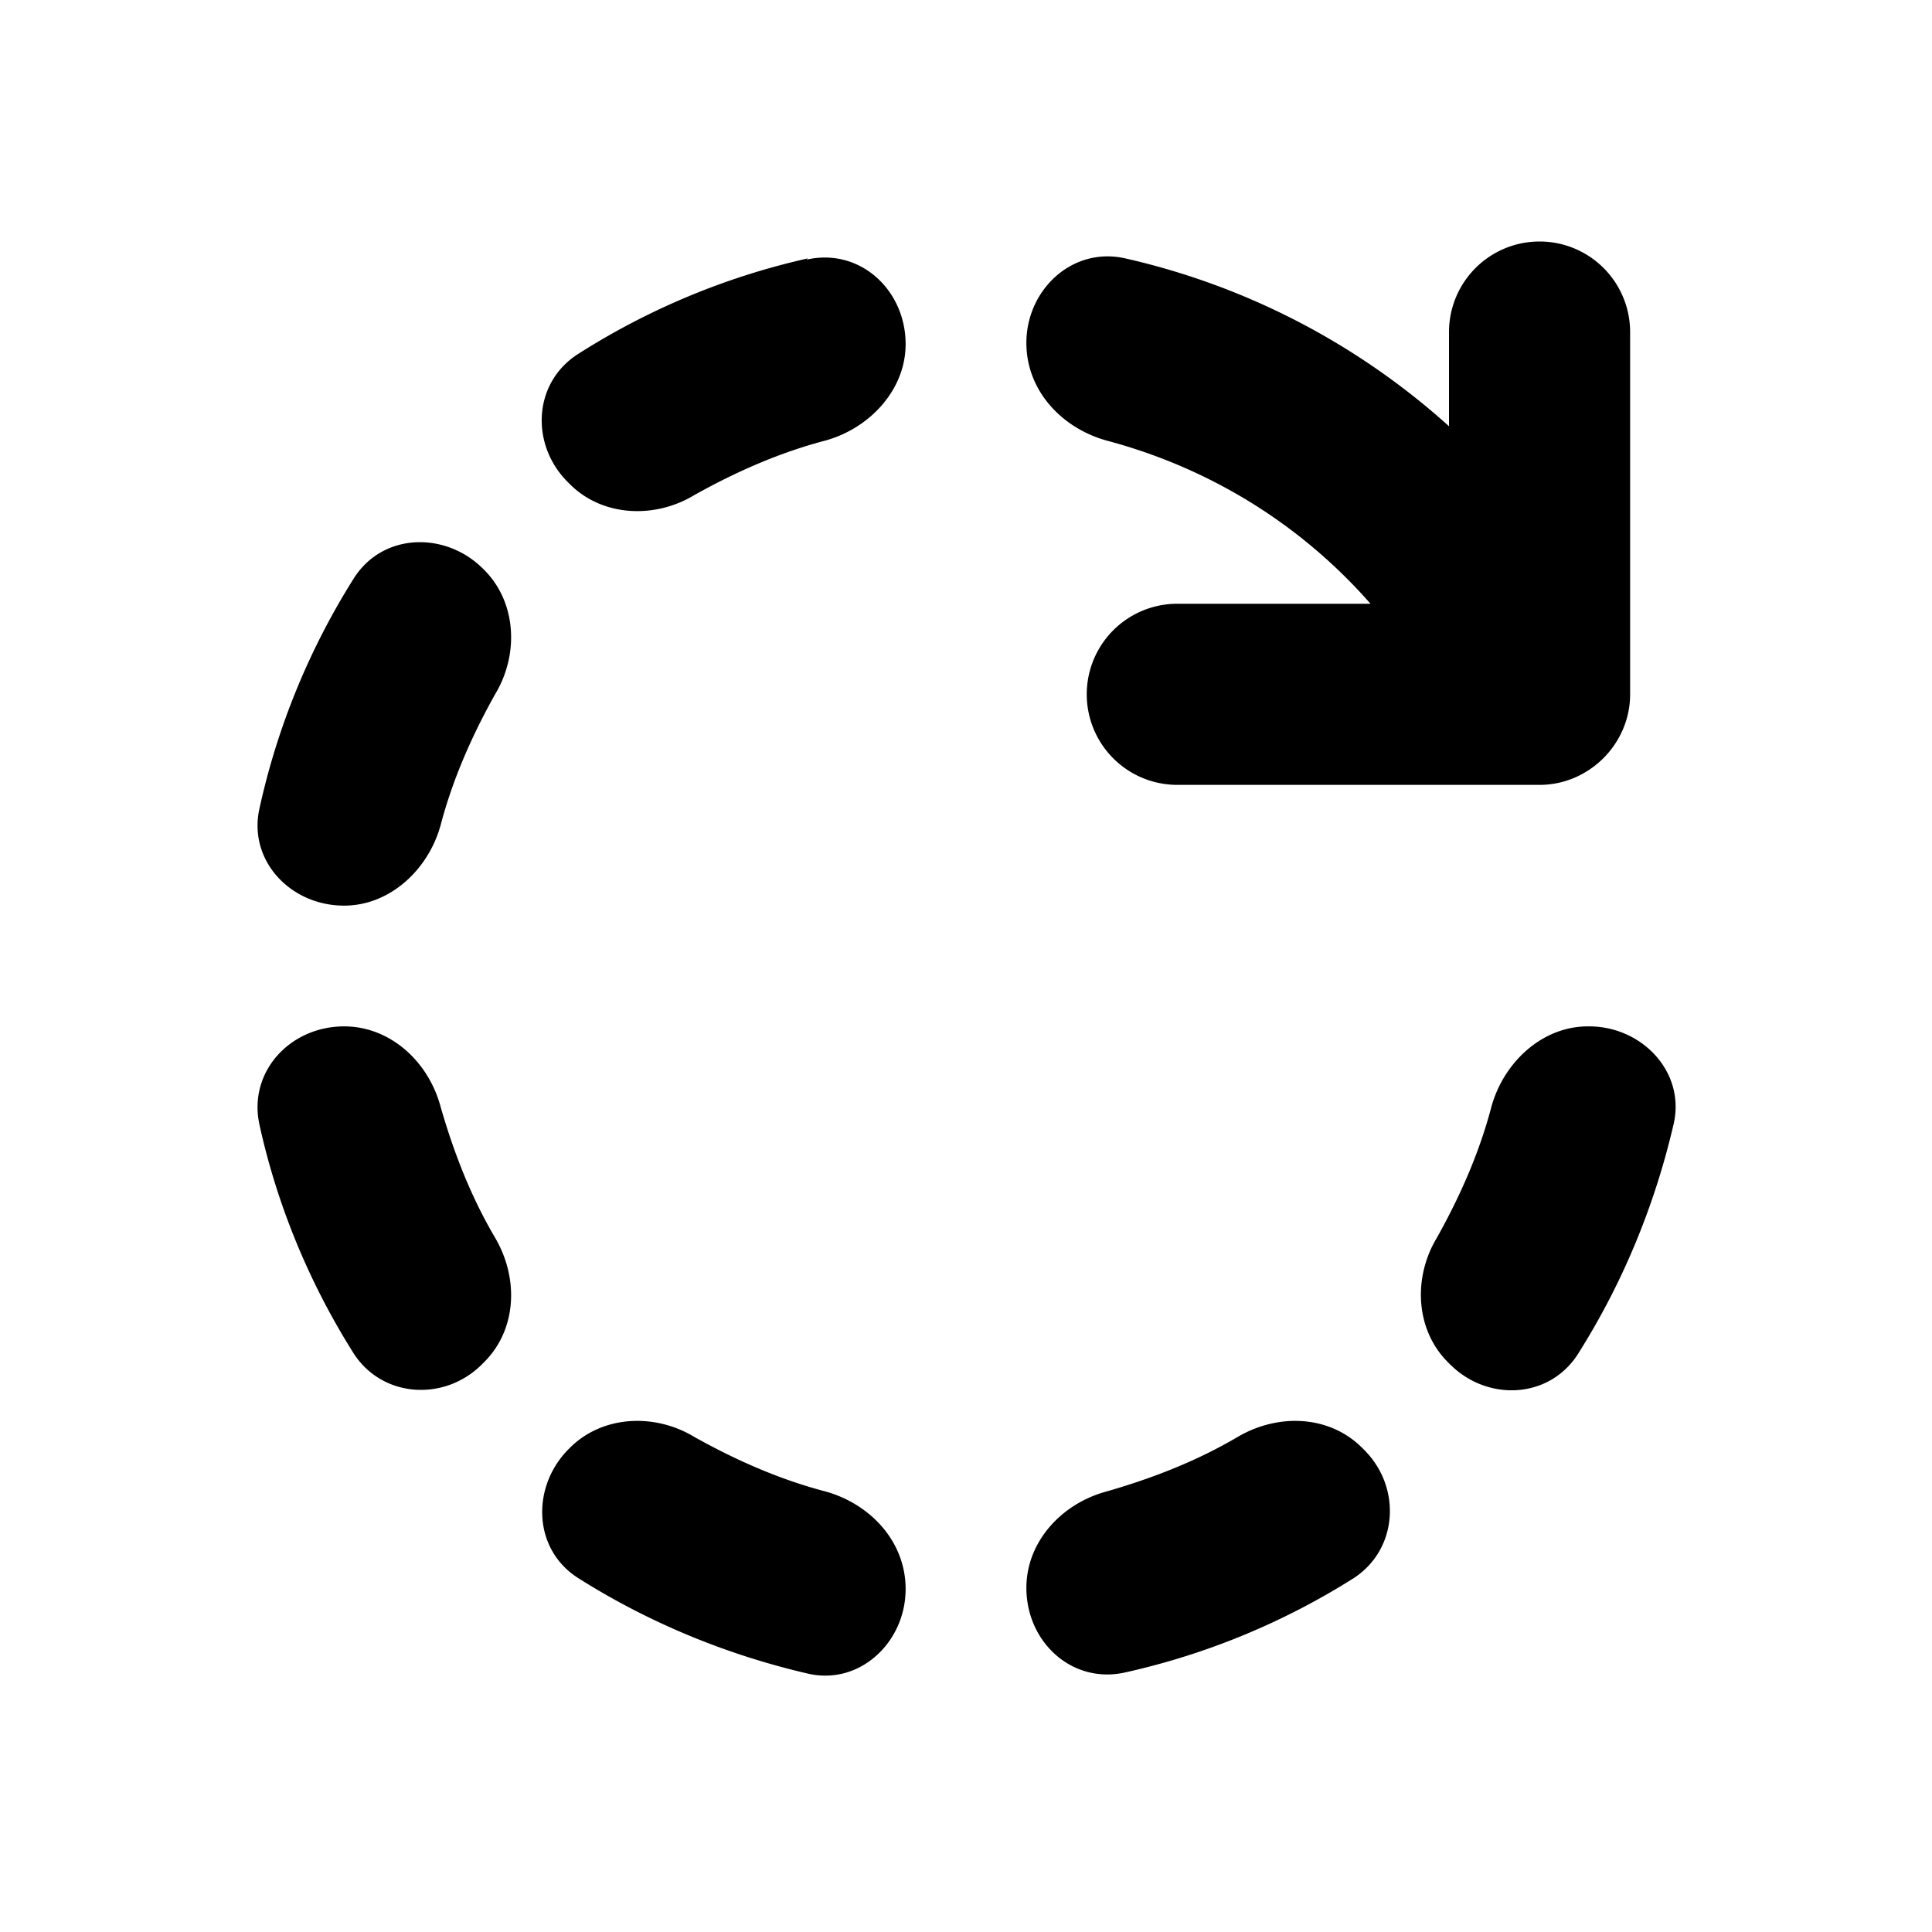 <svg width="16" height="16" viewBox="0 0 16 16" xmlns="http://www.w3.org/2000/svg"><path d="M13.5 2.75a.75.75 0 0 0-1.5 0v.78a5.98 5.98 0 0 0-2.68-1.39c-.44-.1-.82.26-.82.7 0 .4.3.71.67.81.86.23 1.61.7 2.18 1.35h-1.6a.75.75 0 0 0 0 1.5h3c.41 0 .75-.34.75-.75v-3Zm-6.82-.6c.44-.1.82.25.82.7 0 .38-.3.7-.67.8-.38.1-.74.26-1.08.45-.33.2-.77.18-1.04-.1-.32-.31-.3-.83.08-1.07a5.97 5.97 0 0 1 1.9-.79Zm6.47 6.35c-.38 0-.7.3-.8.67-.1.38-.26.74-.45 1.08-.2.33-.18.77.1 1.04.31.32.83.3 1.07-.08.36-.57.63-1.21.79-1.9.1-.43-.26-.81-.7-.81Zm-3.98 3.85c-.38.1-.67.42-.67.8 0 .45.38.8.82.7a5.97 5.97 0 0 0 1.89-.78c.37-.24.4-.76.08-1.07-.27-.28-.7-.3-1.04-.1-.34.2-.7.34-1.08.45Zm-3.42-.45c-.33-.2-.77-.18-1.04.1-.31.31-.3.83.08 1.07.57.36 1.21.63 1.9.79.43.1.81-.26.81-.7 0-.4-.3-.71-.67-.81-.38-.1-.74-.26-1.08-.45Zm-2.1-2.73c-.1-.38-.42-.67-.8-.67-.45 0-.8.38-.7.82.15.68.42 1.32.78 1.89.24.37.76.4 1.07.08.28-.27.3-.7.1-1.04-.2-.34-.34-.7-.45-1.08Zm.45-3.42c.2-.33.18-.77-.1-1.04-.31-.31-.83-.3-1.07.08a5.97 5.97 0 0 0-.78 1.9c-.1.43.25.81.7.81.38 0 .7-.3.8-.67.1-.38.26-.74.45-1.08Z"/></svg>